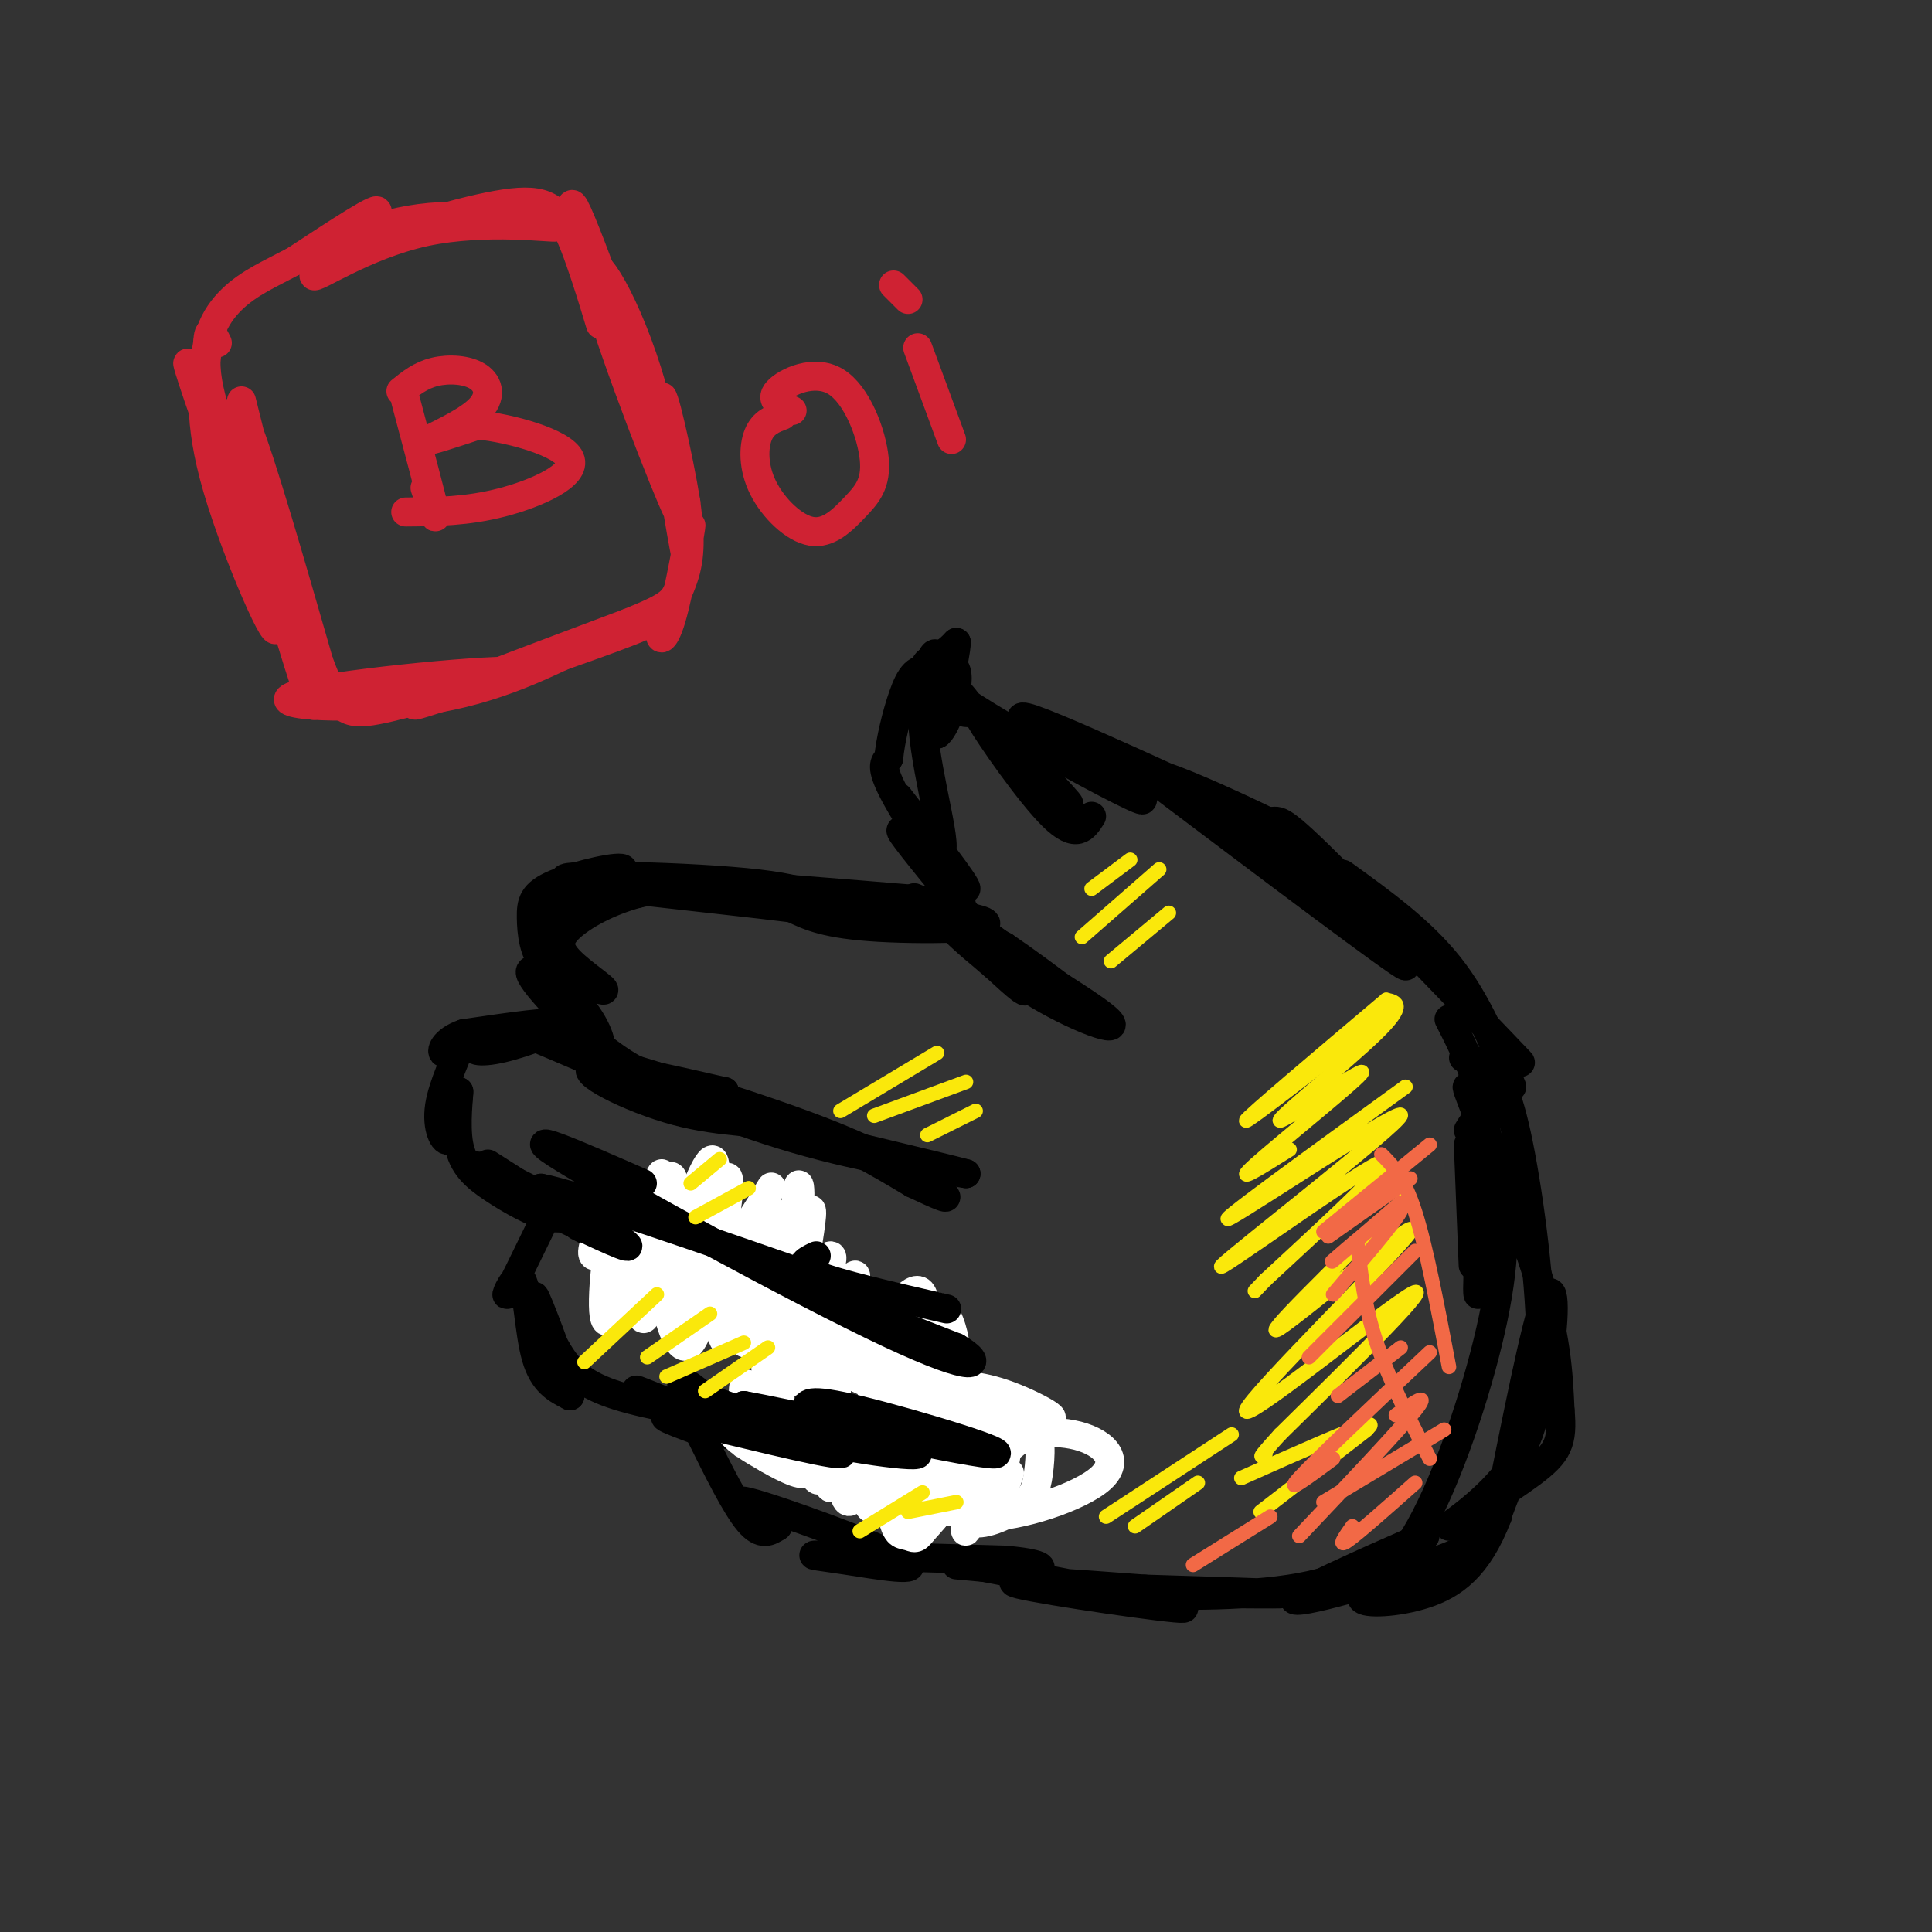 <svg viewBox='0 0 400 400' version='1.1' xmlns='http://www.w3.org/2000/svg' xmlns:xlink='http://www.w3.org/1999/xlink'><rect x="0" y="0" width="400" height="400" fill="#333333" stroke="none"/><g fill='none' stroke='#000000' stroke-width='6' stroke-linecap='round' stroke-linejoin='round'><path d='M305,262c0.000,0.000 -1.000,-25.000 -1,-25'/><path d='M304,234c1.488,-2.435 2.976,-4.869 3,4c0.024,8.869 -1.417,29.042 -1,30c0.417,0.958 2.690,-17.298 2,-30c-0.690,-12.702 -4.345,-19.851 -8,-27'/><path d='M313,225c-3.583,-8.833 -7.167,-17.667 -13,-25c-5.833,-7.333 -13.917,-13.167 -22,-19'/><path d='M309,214c4.921,5.100 9.841,10.200 2,2c-7.841,-8.200 -28.444,-29.700 -38,-39c-9.556,-9.300 -8.067,-6.400 -11,-7c-2.933,-0.600 -10.290,-4.700 -2,3c8.290,7.700 32.226,27.200 31,27c-1.226,-0.200 -27.613,-20.100 -54,-40'/><path d='M237,160c2.254,-1.566 34.890,14.520 31,13c-3.890,-1.520 -44.305,-20.647 -54,-24c-9.695,-3.353 11.330,9.068 19,14c7.670,4.932 1.984,2.373 -8,-3c-9.984,-5.373 -24.265,-13.562 -30,-18c-5.735,-4.438 -2.924,-5.125 -1,-6c1.924,-0.875 2.962,-1.937 4,-3'/><path d='M198,133c-0.134,3.226 -2.469,12.793 -4,15c-1.531,2.207 -2.258,-2.944 -2,-7c0.258,-4.056 1.502,-7.016 2,-5c0.498,2.016 0.249,9.008 0,16'/><path d='M194,152c1.438,-0.438 5.032,-9.535 4,-13c-1.032,-3.465 -6.689,-1.300 -7,8c-0.311,9.300 4.724,25.735 4,29c-0.724,3.265 -7.207,-6.638 -10,-12c-2.793,-5.362 -1.897,-6.181 -1,-7'/><path d='M184,157c0.318,-3.588 1.611,-9.060 3,-13c1.389,-3.940 2.872,-6.350 6,-5c3.128,1.350 7.900,6.460 8,8c0.100,1.540 -4.473,-0.491 -7,-2c-2.527,-1.509 -3.007,-2.497 -2,-3c1.007,-0.503 3.502,-0.520 10,5c6.498,5.520 16.999,16.577 19,19c2.001,2.423 -4.500,-3.789 -11,-10'/><path d='M210,156c-4.083,-4.321 -8.792,-10.125 -7,-7c1.792,3.125 10.083,15.179 15,20c4.917,4.821 6.458,2.411 8,0'/><path d='M186,165c7.056,9.080 14.112,18.159 14,19c-0.112,0.841 -7.391,-6.558 -11,-10c-3.609,-3.442 -3.549,-2.927 2,4c5.549,6.927 16.585,20.265 20,25c3.415,4.735 -0.793,0.868 -5,-3'/><path d='M206,200c-3.233,-2.668 -8.817,-7.836 -8,-7c0.817,0.836 8.033,7.678 17,13c8.967,5.322 19.683,9.125 13,4c-6.683,-5.125 -30.767,-19.179 -37,-23c-6.233,-3.821 5.383,2.589 17,9'/><path d='M208,196c8.111,5.489 19.889,14.711 20,15c0.111,0.289 -11.444,-8.356 -23,-17'/><path d='M199,187c-29.077,-2.399 -58.155,-4.798 -53,-4c5.155,0.798 44.542,4.792 55,7c10.458,2.208 -8.012,2.631 -19,2c-10.988,-0.631 -14.494,-2.315 -18,-4'/><path d='M164,188c-15.643,-1.955 -45.750,-4.841 -47,-6c-1.250,-1.159 26.356,-0.589 40,1c13.644,1.589 13.327,4.197 10,4c-3.327,-0.197 -9.665,-3.199 -16,-4c-6.335,-0.801 -12.668,0.600 -19,2'/><path d='M132,185c-5.960,1.582 -11.360,4.537 -14,7c-2.640,2.463 -2.518,4.432 0,7c2.518,2.568 7.434,5.734 7,6c-0.434,0.266 -6.217,-2.367 -12,-5'/><path d='M113,200c-2.559,-2.691 -2.955,-6.918 -3,-10c-0.045,-3.082 0.262,-5.021 5,-7c4.738,-1.979 13.908,-4.000 14,-3c0.092,1.000 -8.893,5.021 -13,7c-4.107,1.979 -3.337,1.918 -3,6c0.337,4.082 0.239,12.309 2,17c1.761,4.691 5.380,5.845 9,7'/><path d='M124,217c1.041,-0.611 -0.855,-5.638 -5,-10c-4.145,-4.362 -10.539,-8.059 -9,-5c1.539,3.059 11.011,12.874 19,18c7.989,5.126 14.494,5.563 21,6'/><path d='M150,226c-3.555,-0.721 -22.943,-5.523 -27,-5c-4.057,0.523 7.215,6.372 17,9c9.785,2.628 18.081,2.037 26,4c7.919,1.963 15.459,6.482 23,11'/><path d='M189,245c5.667,2.667 8.333,3.833 6,2c-2.333,-1.833 -9.667,-6.667 -23,-12c-13.333,-5.333 -32.667,-11.167 -52,-17'/><path d='M120,218c-11.024,-3.762 -12.583,-4.667 -4,-1c8.583,3.667 27.310,11.905 43,17c15.690,5.095 28.345,7.048 41,9'/><path d='M200,243c-2.167,-0.667 -28.083,-6.833 -54,-13'/><path d='M120,213c1.969,0.751 3.938,1.502 3,1c-0.938,-0.502 -4.785,-2.256 -10,-2c-5.215,0.256 -11.800,2.522 -14,4c-2.200,1.478 -0.015,2.167 5,1c5.015,-1.167 12.862,-4.191 12,-5c-0.862,-0.809 -10.431,0.595 -20,2'/><path d='M96,214c-4.254,1.432 -4.888,4.014 -4,4c0.888,-0.014 3.300,-2.622 3,-1c-0.300,1.622 -3.312,7.475 -4,12c-0.688,4.525 0.946,7.721 2,7c1.054,-0.721 1.527,-5.361 2,-10'/><path d='M95,226c0.058,0.501 -0.796,6.754 0,11c0.796,4.246 3.244,6.486 7,9c3.756,2.514 8.821,5.303 12,6c3.179,0.697 4.471,-0.697 -1,-4c-5.471,-3.303 -17.706,-8.515 -14,-6c3.706,2.515 23.353,12.758 43,23'/><path d='M142,265c-1.238,-0.405 -25.833,-12.917 -22,-11c3.833,1.917 36.095,18.262 44,23c7.905,4.738 -8.548,-2.131 -25,-9'/><path d='M139,268c7.131,3.333 37.458,16.167 40,17c2.542,0.833 -22.702,-10.333 -25,-12c-2.298,-1.667 18.351,6.167 39,14'/><path d='M193,287c11.115,3.608 19.402,5.627 7,0c-12.402,-5.627 -45.493,-18.900 -56,-24c-10.507,-5.100 1.569,-2.029 14,3c12.431,5.029 25.215,12.014 38,19'/><path d='M196,285c-0.750,-0.226 -21.625,-10.292 -31,-13c-9.375,-2.708 -7.250,1.940 -16,-2c-8.750,-3.940 -28.375,-16.470 -48,-29'/><path d='M112,254c-3.250,6.685 -6.500,13.369 -7,14c-0.500,0.631 1.750,-4.792 3,-3c1.250,1.792 1.500,10.798 3,16c1.500,5.202 4.250,6.601 7,8'/><path d='M118,289c-0.626,-3.756 -5.693,-17.144 -7,-20c-1.307,-2.856 1.144,4.822 4,10c2.856,5.178 6.115,7.856 13,10c6.885,2.144 17.396,3.756 20,4c2.604,0.244 -2.698,-0.878 -8,-2'/><path d='M140,291c-4.583,-1.714 -12.042,-5.000 -6,-2c6.042,3.000 25.583,12.286 39,17c13.417,4.714 20.708,4.857 28,5'/><path d='M201,311c5.187,1.325 4.153,2.139 3,1c-1.153,-1.139 -2.426,-4.230 -17,-8c-14.574,-3.770 -42.450,-8.220 -42,-8c0.450,0.220 29.225,5.110 58,10'/><path d='M203,306c10.311,1.956 7.089,1.844 3,1c-4.089,-0.844 -9.044,-2.422 -14,-4'/><path d='M145,297c3.667,7.417 7.333,14.833 10,18c2.667,3.167 4.333,2.083 6,1'/><path d='M161,316c-2.524,-1.701 -11.834,-6.453 -6,-5c5.834,1.453 26.811,9.111 32,12c5.189,2.889 -5.411,1.009 -12,0c-6.589,-1.009 -9.168,-1.145 -3,-1c6.168,0.145 21.084,0.573 36,1'/><path d='M208,323c7.644,0.644 8.756,1.756 6,2c-2.756,0.244 -9.378,-0.378 -16,-1'/><path d='M201,324c22.933,4.378 45.867,8.756 44,9c-1.867,0.244 -28.533,-3.644 -34,-5c-5.467,-1.356 10.267,-0.178 26,1'/><path d='M237,329c12.297,0.400 30.038,0.901 28,1c-2.038,0.099 -23.856,-0.204 -26,0c-2.144,0.204 15.388,0.915 28,-1c12.612,-1.915 20.306,-6.458 28,-11'/><path d='M295,318c-3.430,1.623 -26.005,11.181 -27,13c-0.995,1.819 19.590,-4.101 30,-8c10.410,-3.899 10.646,-5.777 13,-12c2.354,-6.223 6.826,-16.791 9,-27c2.174,-10.209 2.050,-20.060 0,-15c-2.050,5.060 -6.025,25.030 -10,45'/><path d='M310,314c-4.037,10.455 -9.128,14.091 -15,16c-5.872,1.909 -12.523,2.089 -13,1c-0.477,-1.089 5.220,-3.447 11,-13c5.780,-9.553 11.643,-26.300 15,-40c3.357,-13.700 4.209,-24.353 2,-35c-2.209,-10.647 -7.479,-21.290 -6,-17c1.479,4.290 9.708,23.511 14,37c4.292,13.489 4.646,21.244 5,29'/><path d='M323,292c0.607,6.662 -0.377,8.815 -6,13c-5.623,4.185 -15.886,10.400 -17,11c-1.114,0.600 6.920,-4.417 12,-11c5.080,-6.583 7.207,-14.734 7,-28c-0.207,-13.266 -2.748,-31.649 -5,-42c-2.252,-10.351 -4.215,-12.672 -6,-14c-1.785,-1.328 -3.393,-1.664 -5,-2'/></g>
<g fill='none' stroke='#ffffff' stroke-width='6' stroke-linecap='round' stroke-linejoin='round'><path d='M211,296c-6.223,-3.228 -12.447,-6.456 -13,-8c-0.553,-1.544 4.563,-1.404 11,1c6.437,2.404 14.195,7.070 3,3c-11.195,-4.070 -41.341,-16.877 -44,-18c-2.659,-1.123 22.171,9.439 47,20'/><path d='M215,294c5.340,3.154 -4.810,1.038 -21,-6c-16.190,-7.038 -38.420,-18.998 -36,-18c2.420,0.998 29.491,14.955 37,20c7.509,5.045 -4.544,1.177 -16,-4c-11.456,-5.177 -22.315,-11.663 -19,-11c3.315,0.663 20.804,8.475 24,9c3.196,0.525 -7.902,-6.238 -19,-13'/><path d='M165,271c-3.731,-2.775 -3.560,-3.211 -1,-3c2.560,0.211 7.509,1.069 16,5c8.491,3.931 20.526,10.936 21,15c0.474,4.064 -10.611,5.188 -14,1c-3.389,-4.188 0.917,-13.686 4,-17c3.083,-3.314 4.942,-0.443 6,3c1.058,3.443 1.314,7.459 0,11c-1.314,3.541 -4.200,6.607 -5,2c-0.800,-4.607 0.486,-16.888 -1,-20c-1.486,-3.112 -5.743,2.944 -10,9'/><path d='M181,277c-2.186,2.391 -2.651,3.870 -4,5c-1.349,1.130 -3.583,1.911 -3,-3c0.583,-4.911 3.984,-15.515 3,-15c-0.984,0.515 -6.352,12.149 -10,18c-3.648,5.851 -5.576,5.919 -3,-1c2.576,-6.919 9.655,-20.824 8,-21c-1.655,-0.176 -12.044,13.378 -16,17c-3.956,3.622 -1.478,-2.689 1,-9'/><path d='M157,268c1.946,-5.838 6.311,-15.934 5,-13c-1.311,2.934 -8.299,18.897 -11,22c-2.701,3.103 -1.114,-6.653 1,-13c2.114,-6.347 4.755,-9.283 6,-11c1.245,-1.717 1.095,-2.214 2,-2c0.905,0.214 2.864,1.140 4,4c1.136,2.860 1.449,7.653 0,13c-1.449,5.347 -4.659,11.247 -4,7c0.659,-4.247 5.188,-18.642 7,-23c1.812,-4.358 0.906,1.321 0,7'/><path d='M167,259c-0.716,7.400 -2.505,22.398 -3,19c-0.495,-3.398 0.306,-25.194 1,-31c0.694,-5.806 1.283,4.378 -1,13c-2.283,8.622 -7.438,15.683 -10,15c-2.562,-0.683 -2.532,-9.111 0,-17c2.532,-7.889 7.566,-15.239 5,-11c-2.566,4.239 -12.733,20.068 -16,23c-3.267,2.932 0.367,-7.034 4,-17'/><path d='M147,253c1.904,-5.782 4.664,-11.738 3,-8c-1.664,3.738 -7.753,17.169 -10,20c-2.247,2.831 -0.653,-4.939 2,-13c2.653,-8.061 6.364,-16.414 6,-9c-0.364,7.414 -4.802,30.594 -5,32c-0.198,1.406 3.844,-18.963 6,-27c2.156,-8.037 2.427,-3.741 1,5c-1.427,8.741 -4.550,21.926 -7,25c-2.450,3.074 -4.225,-3.963 -6,-11'/><path d='M137,267c-0.888,-6.775 -0.109,-18.212 1,-22c1.109,-3.788 2.549,0.072 1,9c-1.549,8.928 -6.088,22.924 -6,18c0.088,-4.924 4.803,-28.767 4,-29c-0.803,-0.233 -7.122,23.144 -10,29c-2.878,5.856 -2.313,-5.808 -1,-14c1.313,-8.192 3.375,-12.912 4,-13c0.625,-0.088 -0.188,4.456 -1,9'/><path d='M129,254c-1.578,3.089 -5.022,6.311 -6,6c-0.978,-0.311 0.511,-4.156 2,-8'/><path d='M209,305c-1.774,4.971 -3.548,9.942 -3,7c0.548,-2.942 3.418,-13.797 2,-12c-1.418,1.797 -7.122,16.244 -8,17c-0.878,0.756 3.071,-12.181 5,-16c1.929,-3.819 1.837,1.480 0,5c-1.837,3.520 -5.418,5.260 -9,7'/><path d='M196,313c0.559,-4.080 6.457,-17.780 5,-17c-1.457,0.780 -10.270,16.041 -10,17c0.270,0.959 9.621,-12.383 14,-18c4.379,-5.617 3.784,-3.508 3,1c-0.784,4.508 -1.756,11.414 -3,15c-1.244,3.586 -2.758,3.850 -3,2c-0.242,-1.850 0.788,-5.814 3,-9c2.212,-3.186 5.606,-5.593 9,-8'/><path d='M214,296c1.703,0.457 1.462,5.600 1,9c-0.462,3.400 -1.143,5.059 -4,7c-2.857,1.941 -7.888,4.166 -10,3c-2.112,-1.166 -1.303,-5.723 -1,-9c0.303,-3.277 0.102,-5.272 4,-7c3.898,-1.728 11.897,-3.187 18,-2c6.103,1.187 10.310,5.020 6,9c-4.310,3.980 -17.135,8.108 -24,8c-6.865,-0.108 -7.768,-4.452 -8,-9c-0.232,-4.548 0.207,-9.301 1,-9c0.793,0.301 1.941,5.658 1,10c-0.941,4.342 -3.970,7.671 -7,11'/><path d='M191,317c-1.476,1.955 -1.666,1.341 -3,1c-1.334,-0.341 -3.813,-0.409 -1,-5c2.813,-4.591 10.917,-13.706 14,-15c3.083,-1.294 1.146,5.234 -2,10c-3.146,4.766 -7.501,7.770 -10,9c-2.499,1.230 -3.142,0.684 -4,-2c-0.858,-2.684 -1.933,-7.507 -1,-12c0.933,-4.493 3.872,-8.655 6,-11c2.128,-2.345 3.446,-2.871 5,-3c1.554,-0.129 3.344,0.141 3,3c-0.344,2.859 -2.823,8.308 -7,13c-4.177,4.692 -10.050,8.626 -11,7c-0.950,-1.626 3.025,-8.813 7,-16'/><path d='M187,296c2.005,-3.316 3.517,-3.606 5,-4c1.483,-0.394 2.935,-0.892 2,3c-0.935,3.892 -4.259,12.173 -6,14c-1.741,1.827 -1.899,-2.799 1,-7c2.899,-4.201 8.856,-7.975 8,-5c-0.856,2.975 -8.526,12.699 -12,15c-3.474,2.301 -2.753,-2.820 -2,-6c0.753,-3.180 1.539,-4.418 4,-7c2.461,-2.582 6.598,-6.506 9,-8c2.402,-1.494 3.070,-0.556 2,2c-1.070,2.556 -3.877,6.730 -7,9c-3.123,2.270 -6.561,2.635 -10,3'/><path d='M181,305c-0.134,-1.709 4.529,-7.482 5,-7c0.471,0.482 -3.252,7.221 -5,8c-1.748,0.779 -1.522,-4.400 0,-9c1.522,-4.600 4.338,-8.620 6,-9c1.662,-0.380 2.169,2.879 1,7c-1.169,4.121 -4.014,9.105 -6,11c-1.986,1.895 -3.112,0.703 -3,-4c0.112,-4.703 1.460,-12.915 2,-15c0.540,-2.085 0.270,1.958 0,6'/><path d='M181,293c-1.233,7.038 -4.314,21.632 -6,17c-1.686,-4.632 -1.977,-28.490 -2,-28c-0.023,0.490 0.221,25.327 -1,26c-1.221,0.673 -3.906,-22.819 -4,-25c-0.094,-2.181 2.402,16.948 2,22c-0.402,5.052 -3.701,-3.974 -7,-13'/><path d='M163,292c-0.593,-0.524 1.424,4.666 1,4c-0.424,-0.666 -3.289,-7.189 -4,-7c-0.711,0.189 0.732,7.089 0,7c-0.732,-0.089 -3.638,-7.168 -5,-9c-1.362,-1.832 -1.181,1.584 -1,5'/><path d='M154,292c-0.075,2.751 0.238,7.129 0,7c-0.238,-0.129 -1.026,-4.766 -2,-6c-0.974,-1.234 -2.136,0.933 -1,3c1.136,2.067 4.568,4.033 8,6'/><path d='M159,302c3.639,2.145 8.738,4.507 7,2c-1.738,-2.507 -10.311,-9.882 -11,-10c-0.689,-0.118 6.506,7.020 8,7c1.494,-0.020 -2.713,-7.198 -4,-14c-1.287,-6.802 0.347,-13.229 1,-15c0.653,-1.771 0.327,1.115 0,4'/><path d='M160,276c0.595,5.298 2.083,16.542 1,14c-1.083,-2.542 -4.738,-18.869 -5,-22c-0.262,-3.131 2.869,6.935 6,17'/></g>
<g fill='none' stroke='#000000' stroke-width='6' stroke-linecap='round' stroke-linejoin='round'><path d='M112,250c9.000,4.333 18.000,8.667 18,8c0.000,-0.667 -9.000,-6.333 -18,-12'/><path d='M112,246c6.667,1.167 32.333,10.083 58,19'/><path d='M170,265c11.595,3.893 11.583,4.125 7,3c-4.583,-1.125 -13.738,-3.607 -11,-2c2.738,1.607 17.369,7.304 32,13'/><path d='M198,279c5.964,3.536 4.875,5.875 -14,-3c-18.875,-8.875 -55.536,-28.964 -67,-36c-11.464,-7.036 2.268,-1.018 16,5'/><path d='M144,296c-5.044,-1.889 -10.089,-3.778 -2,-2c8.089,1.778 29.311,7.222 32,7c2.689,-0.222 -13.156,-6.111 -29,-12'/><path d='M145,289c-5.376,-2.743 -4.317,-3.601 -2,-2c2.317,1.601 5.893,5.662 17,9c11.107,3.338 29.745,5.954 30,5c0.255,-0.954 -17.872,-5.477 -36,-10'/><path d='M154,291c7.440,1.250 44.042,9.375 51,10c6.958,0.625 -15.726,-6.250 -27,-9c-11.274,-2.750 -11.137,-1.375 -11,0'/><path d='M169,260c-2.250,1.083 -4.500,2.167 0,4c4.500,1.833 15.750,4.417 27,7'/></g>
<g fill='none' stroke='#cf2233' stroke-width='6' stroke-linecap='round' stroke-linejoin='round'><path d='M50,83c7.690,30.750 15.381,61.500 15,63c-0.381,1.500 -8.833,-26.250 -13,-43c-4.167,-16.750 -4.048,-22.500 -1,-15c3.048,7.500 9.024,28.250 15,49'/><path d='M66,137c3.756,10.200 5.644,11.200 12,10c6.356,-1.200 17.178,-4.600 28,-8'/><path d='M106,139c-7.024,-0.321 -38.583,2.875 -45,5c-6.417,2.125 12.310,3.179 27,1c14.690,-2.179 25.345,-7.589 36,-13'/><path d='M124,132c9.214,-3.048 14.250,-4.167 3,0c-11.250,4.167 -38.786,13.619 -41,14c-2.214,0.381 20.893,-8.310 44,-17'/><path d='M130,129c9.126,-3.711 9.942,-4.489 11,-9c1.058,-4.511 2.358,-12.756 2,-11c-0.358,1.756 -2.374,13.512 -4,19c-1.626,5.488 -2.861,4.708 -2,2c0.861,-2.708 3.817,-7.345 5,-12c1.183,-4.655 0.591,-9.327 0,-14'/><path d='M142,104c-1.500,-9.346 -5.249,-25.712 -5,-21c0.249,4.712 4.495,30.500 5,32c0.505,1.500 -2.731,-21.289 -8,-38c-5.269,-16.711 -12.573,-27.345 -11,-19c1.573,8.345 12.021,35.670 16,45c3.979,9.330 1.490,0.665 -1,-8'/><path d='M138,95c-4.816,-14.609 -16.357,-47.130 -19,-52c-2.643,-4.870 3.611,17.911 5,23c1.389,5.089 -2.088,-7.515 -5,-15c-2.912,-7.485 -5.261,-9.853 -13,-9c-7.739,0.853 -20.870,4.926 -34,9'/><path d='M72,51c-3.307,-0.128 5.424,-4.948 17,-6c11.576,-1.052 25.997,1.666 26,2c0.003,0.334 -14.412,-1.715 -27,1c-12.588,2.715 -23.351,10.192 -23,9c0.351,-1.192 11.814,-11.055 13,-13c1.186,-1.945 -7.907,4.027 -17,10'/><path d='M61,54c-5.124,2.724 -9.435,4.534 -13,8c-3.565,3.466 -6.383,8.587 -5,17c1.383,8.413 6.967,20.118 8,23c1.033,2.882 -2.483,-3.059 -6,-9'/><path d='M45,93c-3.276,-8.234 -8.466,-24.321 -5,-15c3.466,9.321 15.587,44.048 17,51c1.413,6.952 -7.882,-13.871 -12,-28c-4.118,-14.129 -3.059,-21.565 -2,-29'/><path d='M43,72c0.000,-5.000 1.000,-3.000 2,-1'/><path d='M84,83c2.667,10.000 5.333,20.000 6,23c0.667,3.000 -0.667,-1.000 -2,-5'/><path d='M83,81c2.035,-1.644 4.070,-3.289 7,-4c2.930,-0.711 6.754,-0.490 9,1c2.246,1.490 2.912,4.247 0,7c-2.912,2.753 -9.404,5.501 -10,6c-0.596,0.499 4.702,-1.250 10,-3'/><path d='M99,88c6.440,0.607 17.542,3.625 19,7c1.458,3.375 -6.726,7.107 -14,9c-7.274,1.893 -13.637,1.946 -20,2'/><path d='M164,85c-2.366,-1.045 -4.731,-2.091 -3,-4c1.731,-1.909 7.560,-4.683 12,-2c4.440,2.683 7.491,10.822 8,16c0.509,5.178 -1.524,7.396 -4,10c-2.476,2.604 -5.396,5.595 -9,5c-3.604,-0.595 -7.893,-4.776 -10,-9c-2.107,-4.224 -2.030,-8.493 -1,-11c1.030,-2.507 3.015,-3.254 5,-4'/><path d='M185,59c0.000,0.000 3.000,3.000 3,3'/><path d='M190,72c0.000,0.000 7.000,19.000 7,19'/></g>
<g fill='none' stroke='#fae80b' stroke-width='3' stroke-linecap='round' stroke-linejoin='round'><path d='M287,207c-14.500,12.250 -29.000,24.500 -29,25c0.000,0.500 14.500,-10.750 29,-22'/><path d='M287,207c2.121,0.461 4.242,0.922 -2,7c-6.242,6.078 -20.848,17.774 -20,18c0.848,0.226 17.152,-11.016 17,-10c-0.152,1.016 -16.758,14.290 -22,19c-5.242,4.710 0.879,0.855 7,-3'/><path d='M291,225c-20.592,14.935 -41.183,29.869 -36,27c5.183,-2.869 36.142,-23.542 35,-21c-1.142,2.542 -34.384,28.300 -37,31c-2.616,2.700 25.396,-17.657 32,-21c6.604,-3.343 -8.198,10.329 -23,24'/><path d='M262,265c-3.833,4.000 -1.917,2.000 0,0'/><path d='M291,248c-15.391,15.035 -30.781,30.070 -26,27c4.781,-3.070 29.735,-24.246 27,-20c-2.735,4.246 -33.159,33.912 -34,37c-0.841,3.088 27.903,-20.404 34,-24c6.097,-3.596 -10.451,12.702 -27,29'/><path d='M265,297c-5.000,5.500 -4.000,4.750 -3,4'/><path d='M283,296c0.000,0.000 -22.000,17.000 -22,17'/><path d='M274,302c5.917,-3.833 11.833,-7.667 9,-7c-2.833,0.667 -14.417,5.833 -26,11'/><path d='M248,307c0.000,0.000 -13.000,9.000 -13,9'/><path d='M255,297c0.000,0.000 -26.000,17.000 -26,17'/></g>
<g fill='none' stroke='#f26946' stroke-width='3' stroke-linecap='round' stroke-linejoin='round'><path d='M296,237c0.000,0.000 -22.000,18.000 -22,18'/><path d='M292,244c0.000,0.000 -17.000,12.000 -17,12'/><path d='M290,249c-7.778,6.689 -15.556,13.378 -14,12c1.556,-1.378 12.444,-10.822 14,-11c1.556,-0.178 -6.222,8.911 -14,18'/><path d='M293,259c0.000,0.000 -22.000,22.000 -22,22'/><path d='M290,279c0.000,0.000 -13.000,10.000 -13,10'/><path d='M296,280c-11.833,11.167 -23.667,22.333 -27,26c-3.333,3.667 1.833,-0.167 7,-4'/><path d='M289,293c3.667,-2.583 7.333,-5.167 4,-1c-3.333,4.167 -13.667,15.083 -24,26'/><path d='M263,314c0.000,0.000 -16.000,10.000 -16,10'/><path d='M293,307c-5.917,5.250 -11.833,10.500 -14,12c-2.167,1.500 -0.583,-0.750 1,-3'/><path d='M299,296c0.000,0.000 -25.000,15.000 -25,15'/><path d='M296,302c-4.250,-8.250 -8.500,-16.500 -11,-24c-2.500,-7.500 -3.250,-14.250 -4,-21'/><path d='M300,283c-2.333,-12.333 -4.667,-24.667 -7,-32c-2.333,-7.333 -4.667,-9.667 -7,-12'/></g>
<g fill='none' stroke='#fae80b' stroke-width='3' stroke-linecap='round' stroke-linejoin='round'><path d='M202,230c0.000,0.000 -10.000,5.000 -10,5'/><path d='M200,224c0.000,0.000 -19.000,7.000 -19,7'/><path d='M194,218c0.000,0.000 -20.000,12.000 -20,12'/><path d='M155,246c0.000,0.000 -11.000,6.000 -11,6'/><path d='M149,240c0.000,0.000 -6.000,5.000 -6,5'/><path d='M159,279c0.000,0.000 -13.000,9.000 -13,9'/><path d='M154,278c0.000,0.000 -16.000,7.000 -16,7'/><path d='M147,272c0.000,0.000 -13.000,9.000 -13,9'/><path d='M136,268c0.000,0.000 -15.000,14.000 -15,14'/><path d='M198,311c0.000,0.000 -10.000,2.000 -10,2'/><path d='M191,309c0.000,0.000 -13.000,8.000 -13,8'/><path d='M242,189c0.000,0.000 -12.000,10.000 -12,10'/><path d='M240,180c0.000,0.000 -16.000,14.000 -16,14'/><path d='M234,178c0.000,0.000 -8.000,6.000 -8,6'/></g>
</svg>